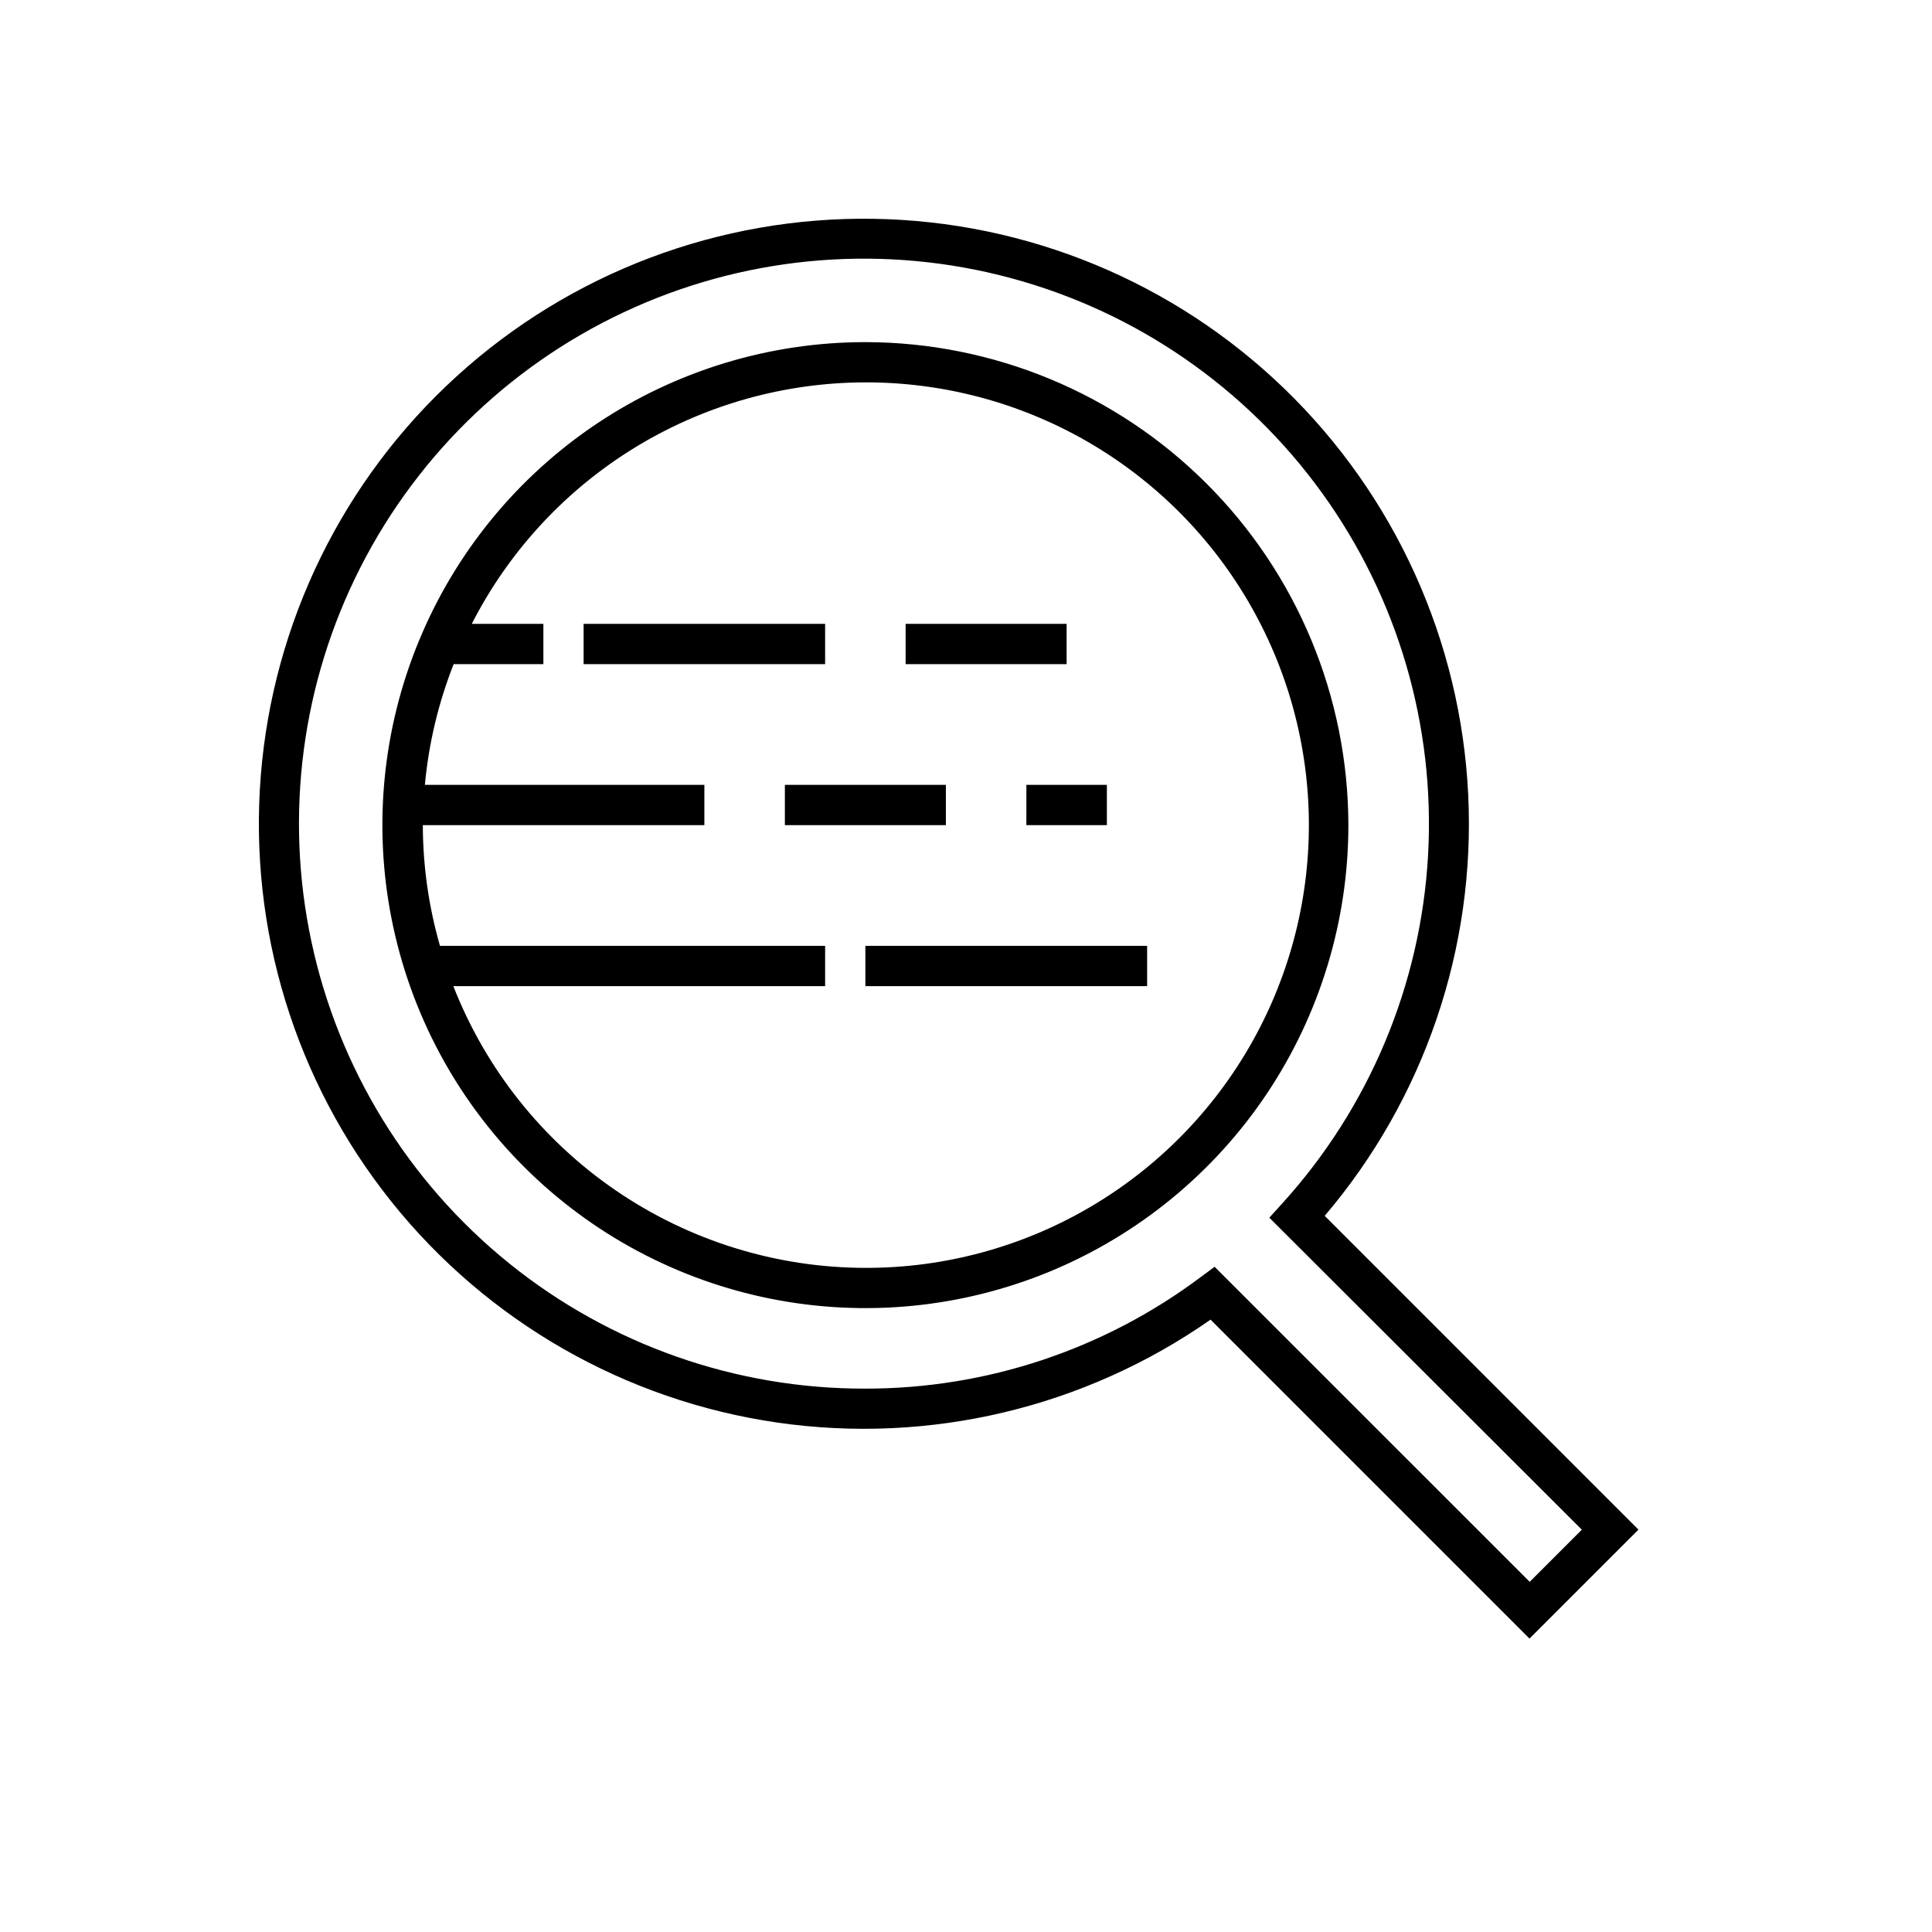 <svg viewBox="0 0 48 48" fill="none" xmlns="http://www.w3.org/2000/svg">
<g clip-path="url(#clip0_144_3175)">
<path d="M21.5 8.5C19.127 8.5 16.807 9.204 14.833 10.522C12.86 11.841 11.322 13.715 10.414 15.908C9.505 18.101 9.268 20.513 9.731 22.841C10.194 25.169 11.336 27.307 13.015 28.985C14.693 30.663 16.831 31.806 19.159 32.269C21.487 32.732 23.899 32.495 26.092 31.587C28.285 30.678 30.159 29.14 31.478 27.167C32.796 25.193 33.5 22.873 33.5 20.5C33.496 17.319 32.231 14.268 29.981 12.019C27.732 9.769 24.681 8.504 21.5 8.5ZM21.5 31.5C19.288 31.497 17.128 30.827 15.302 29.578C13.476 28.33 12.069 26.56 11.263 24.5H20.5V23.5H10.931C10.651 22.525 10.507 21.515 10.505 20.5H17.5V19.5H10.556C10.651 18.471 10.892 17.461 11.271 16.5H13.5V15.5H11.721C12.61 13.758 13.947 12.285 15.595 11.231C17.243 10.178 19.142 9.583 21.096 9.508C23.05 9.433 24.989 9.88 26.713 10.803C28.437 11.727 29.883 13.093 30.903 14.761C31.924 16.43 32.481 18.34 32.517 20.295C32.553 22.251 32.068 24.18 31.11 25.886C30.153 27.591 28.758 29.01 27.07 29.997C25.382 30.984 23.461 31.503 21.505 31.5H21.5ZM32.912 30.207C35.388 27.297 36.663 23.554 36.477 19.738C36.292 15.922 34.661 12.319 31.916 9.663C29.17 7.006 25.516 5.495 21.696 5.436C17.876 5.377 14.176 6.775 11.35 9.345C8.523 11.915 6.782 15.466 6.479 19.274C6.176 23.082 7.334 26.863 9.719 29.848C12.103 32.833 15.535 34.798 19.316 35.344C23.098 35.89 26.945 34.975 30.076 32.786L38 40.71L40.707 38.003L32.912 30.207ZM30.177 31.473L29.83 31.73C27.426 33.531 24.503 34.503 21.5 34.5C18.28 34.508 15.155 33.409 12.649 31.387C10.143 29.364 8.409 26.542 7.737 23.393C7.065 20.244 7.496 16.959 8.958 14.09C10.42 11.221 12.824 8.942 15.766 7.635C18.709 6.327 22.012 6.072 25.121 6.911C28.23 7.749 30.956 9.632 32.842 12.242C34.728 14.851 35.659 18.03 35.48 21.245C35.3 24.461 34.021 27.516 31.856 29.9L31.536 30.253L39.3 38.005L38.005 39.3L30.177 31.473ZM20.5 16.5H14.5V15.5H20.5V16.5ZM21.5 23.5H28.5V24.5H21.5V23.5ZM23.5 20.5H19.5V19.5H23.5V20.5ZM25.5 19.5H27.5V20.5H25.5V19.5ZM26.5 16.5H22.5V15.5H26.5V16.5Z" fill="currentColor"/>
</g>
<defs>
<clipPath id="clip0_144_3175">
<rect width="48" height="48" fill="currentColor"/>
</clipPath>
</defs>
</svg>